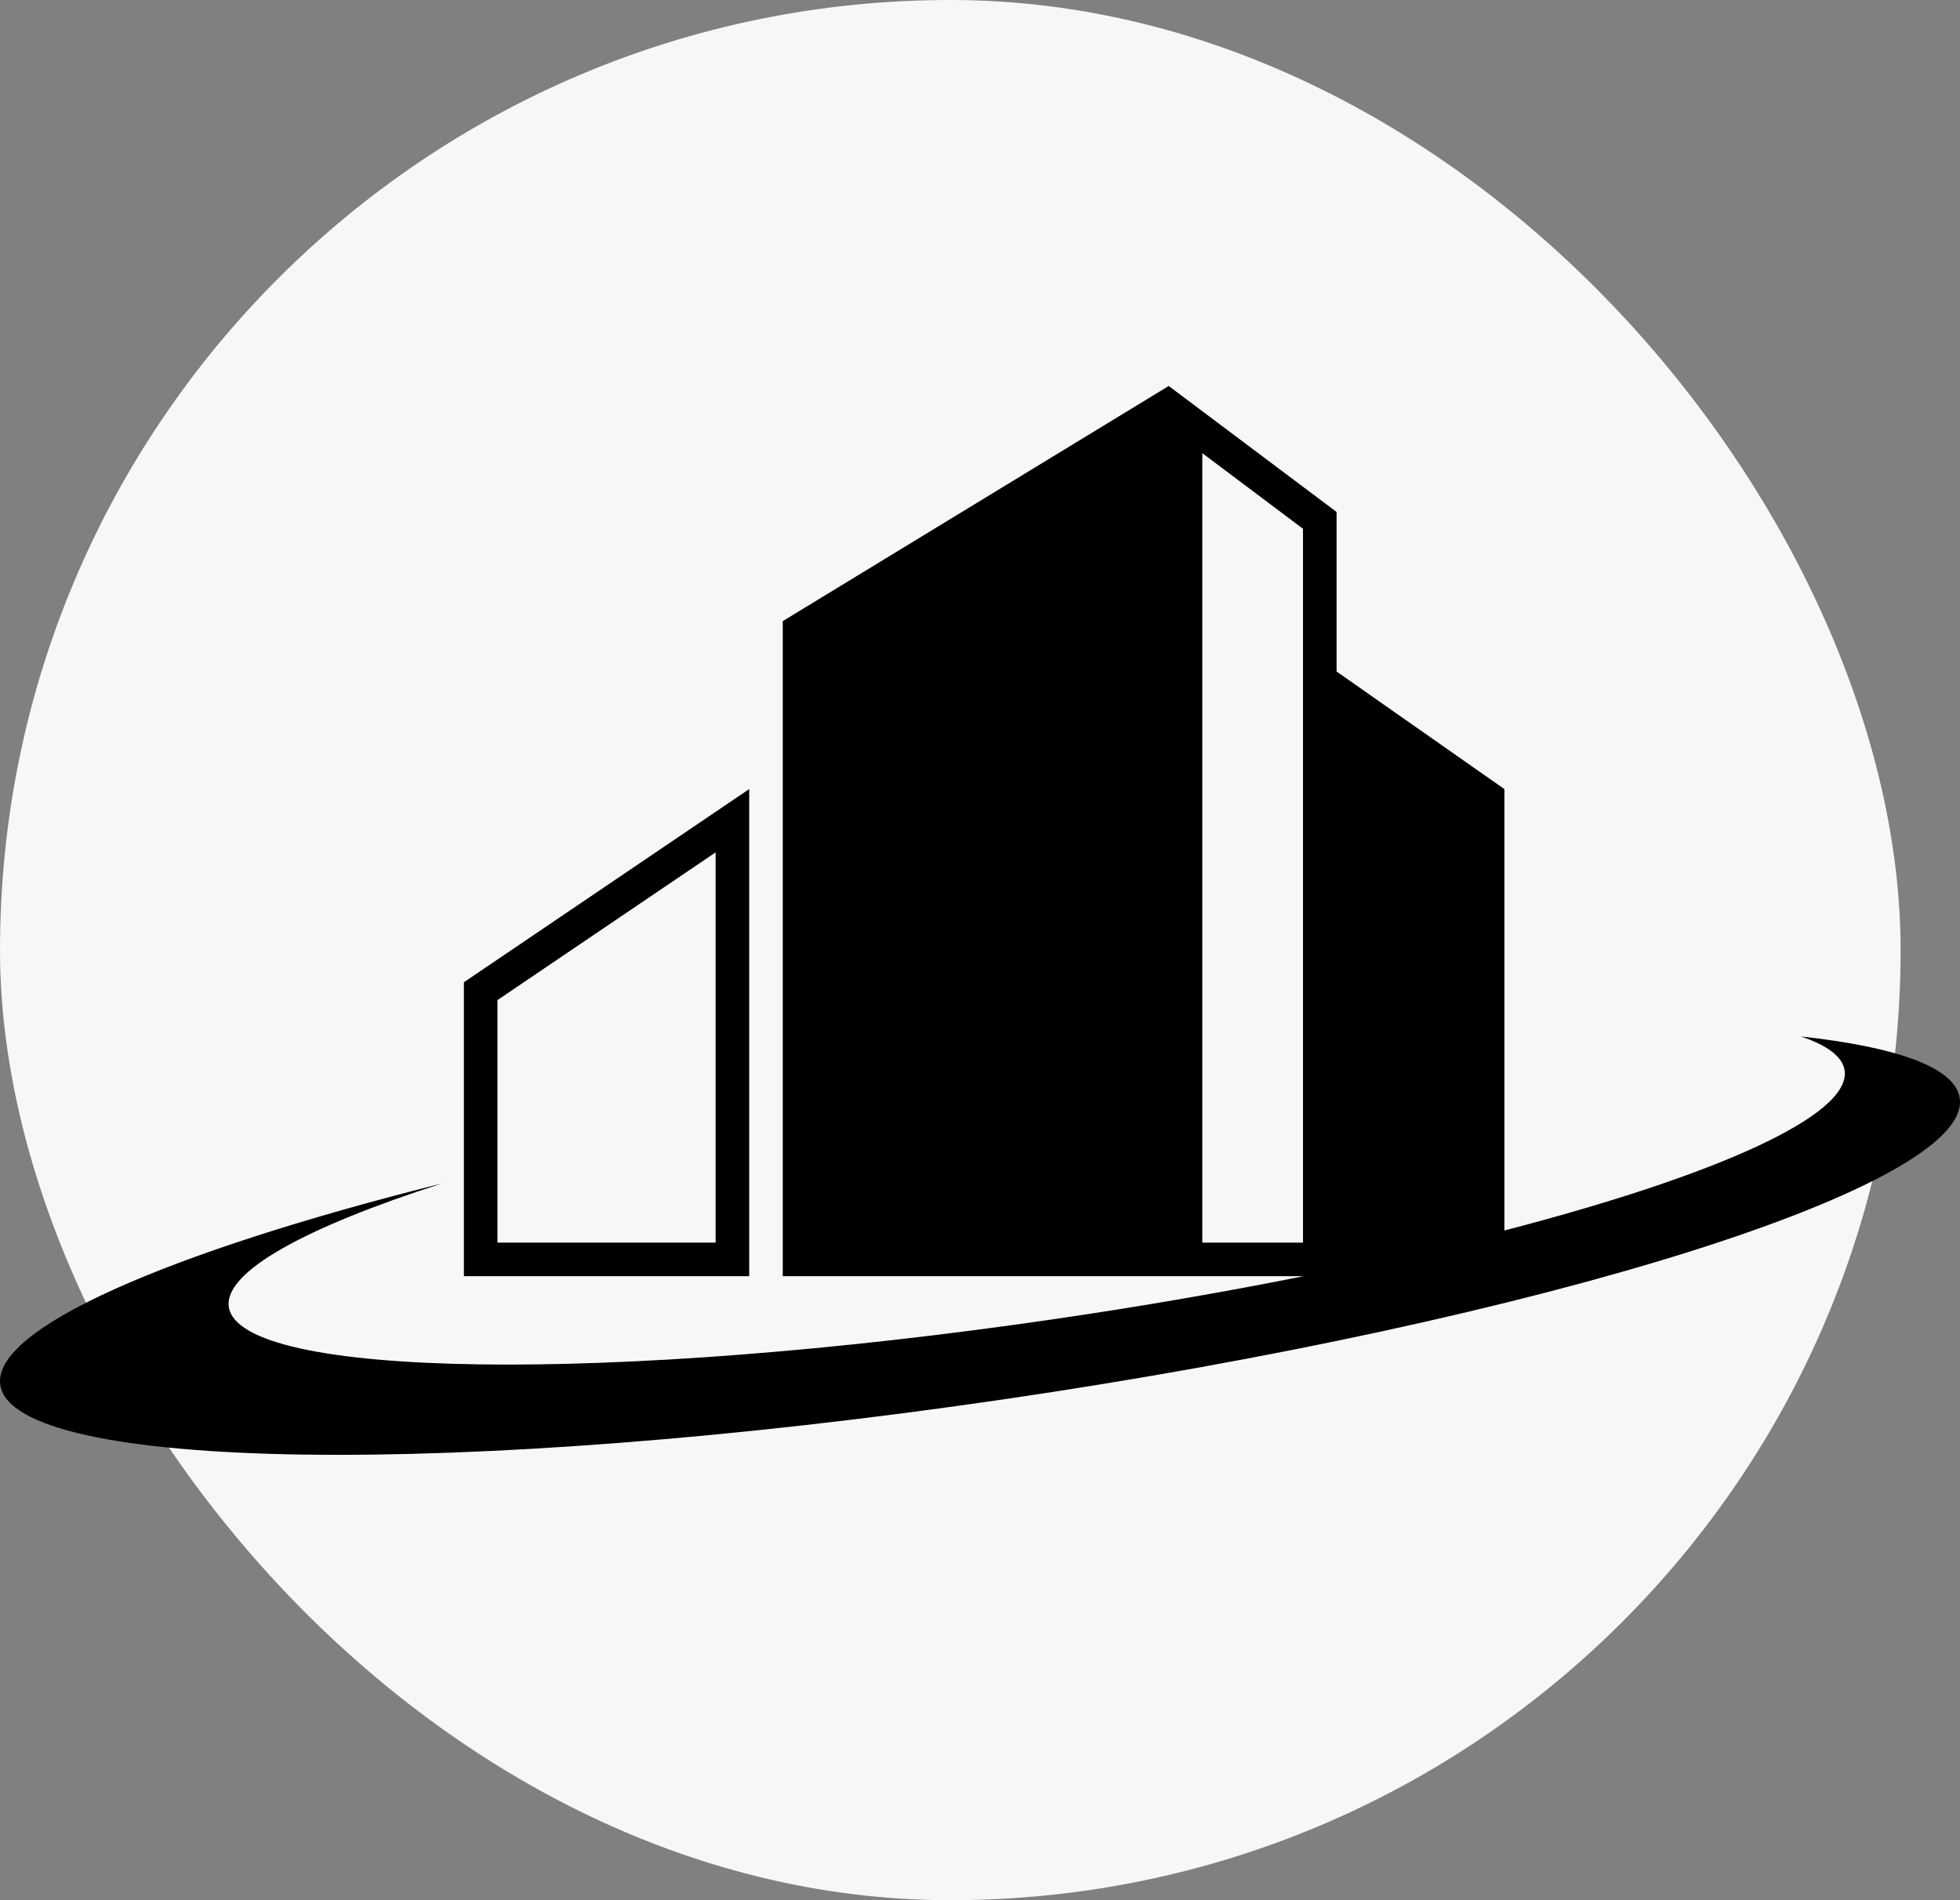 <svg width="66" height="64" viewBox="0 0 66 64" fill="none" xmlns="http://www.w3.org/2000/svg">
<rect x="0" y="0" width="66" height="64" fill="#808080" stroke="none"/>
<rect width="64" height="64" rx="32" fill="#F7F7F5"/>
<path fill-rule="evenodd" clip-rule="evenodd" d="M45.007 17.243L39.355 13L26.358 20.92V42.983H43.899C41.279 43.507 38.474 43.994 35.551 44.422C20.526 46.621 8.059 46.441 7.705 44.019C7.533 42.837 10.281 41.338 14.888 39.858C5.695 42.163 -0.269 44.742 0.009 46.646C0.438 49.583 15.557 49.801 33.777 47.134C51.997 44.467 66.42 39.923 65.991 36.986C65.841 35.959 63.893 35.264 60.644 34.909C61.534 35.208 62.047 35.59 62.115 36.054C62.336 37.567 57.776 39.597 50.658 41.444V26.577L45.007 22.617V17.243ZM40.486 15.263V41.852H43.876V17.809L40.486 15.263Z" fill="black"/>
<path fill-rule="evenodd" clip-rule="evenodd" d="M25.228 42.983V26.577L15.621 33.083V42.983H25.228ZM24.097 41.852V28.709L16.751 33.684V41.852H24.097Z" fill="black"/>
</svg>
